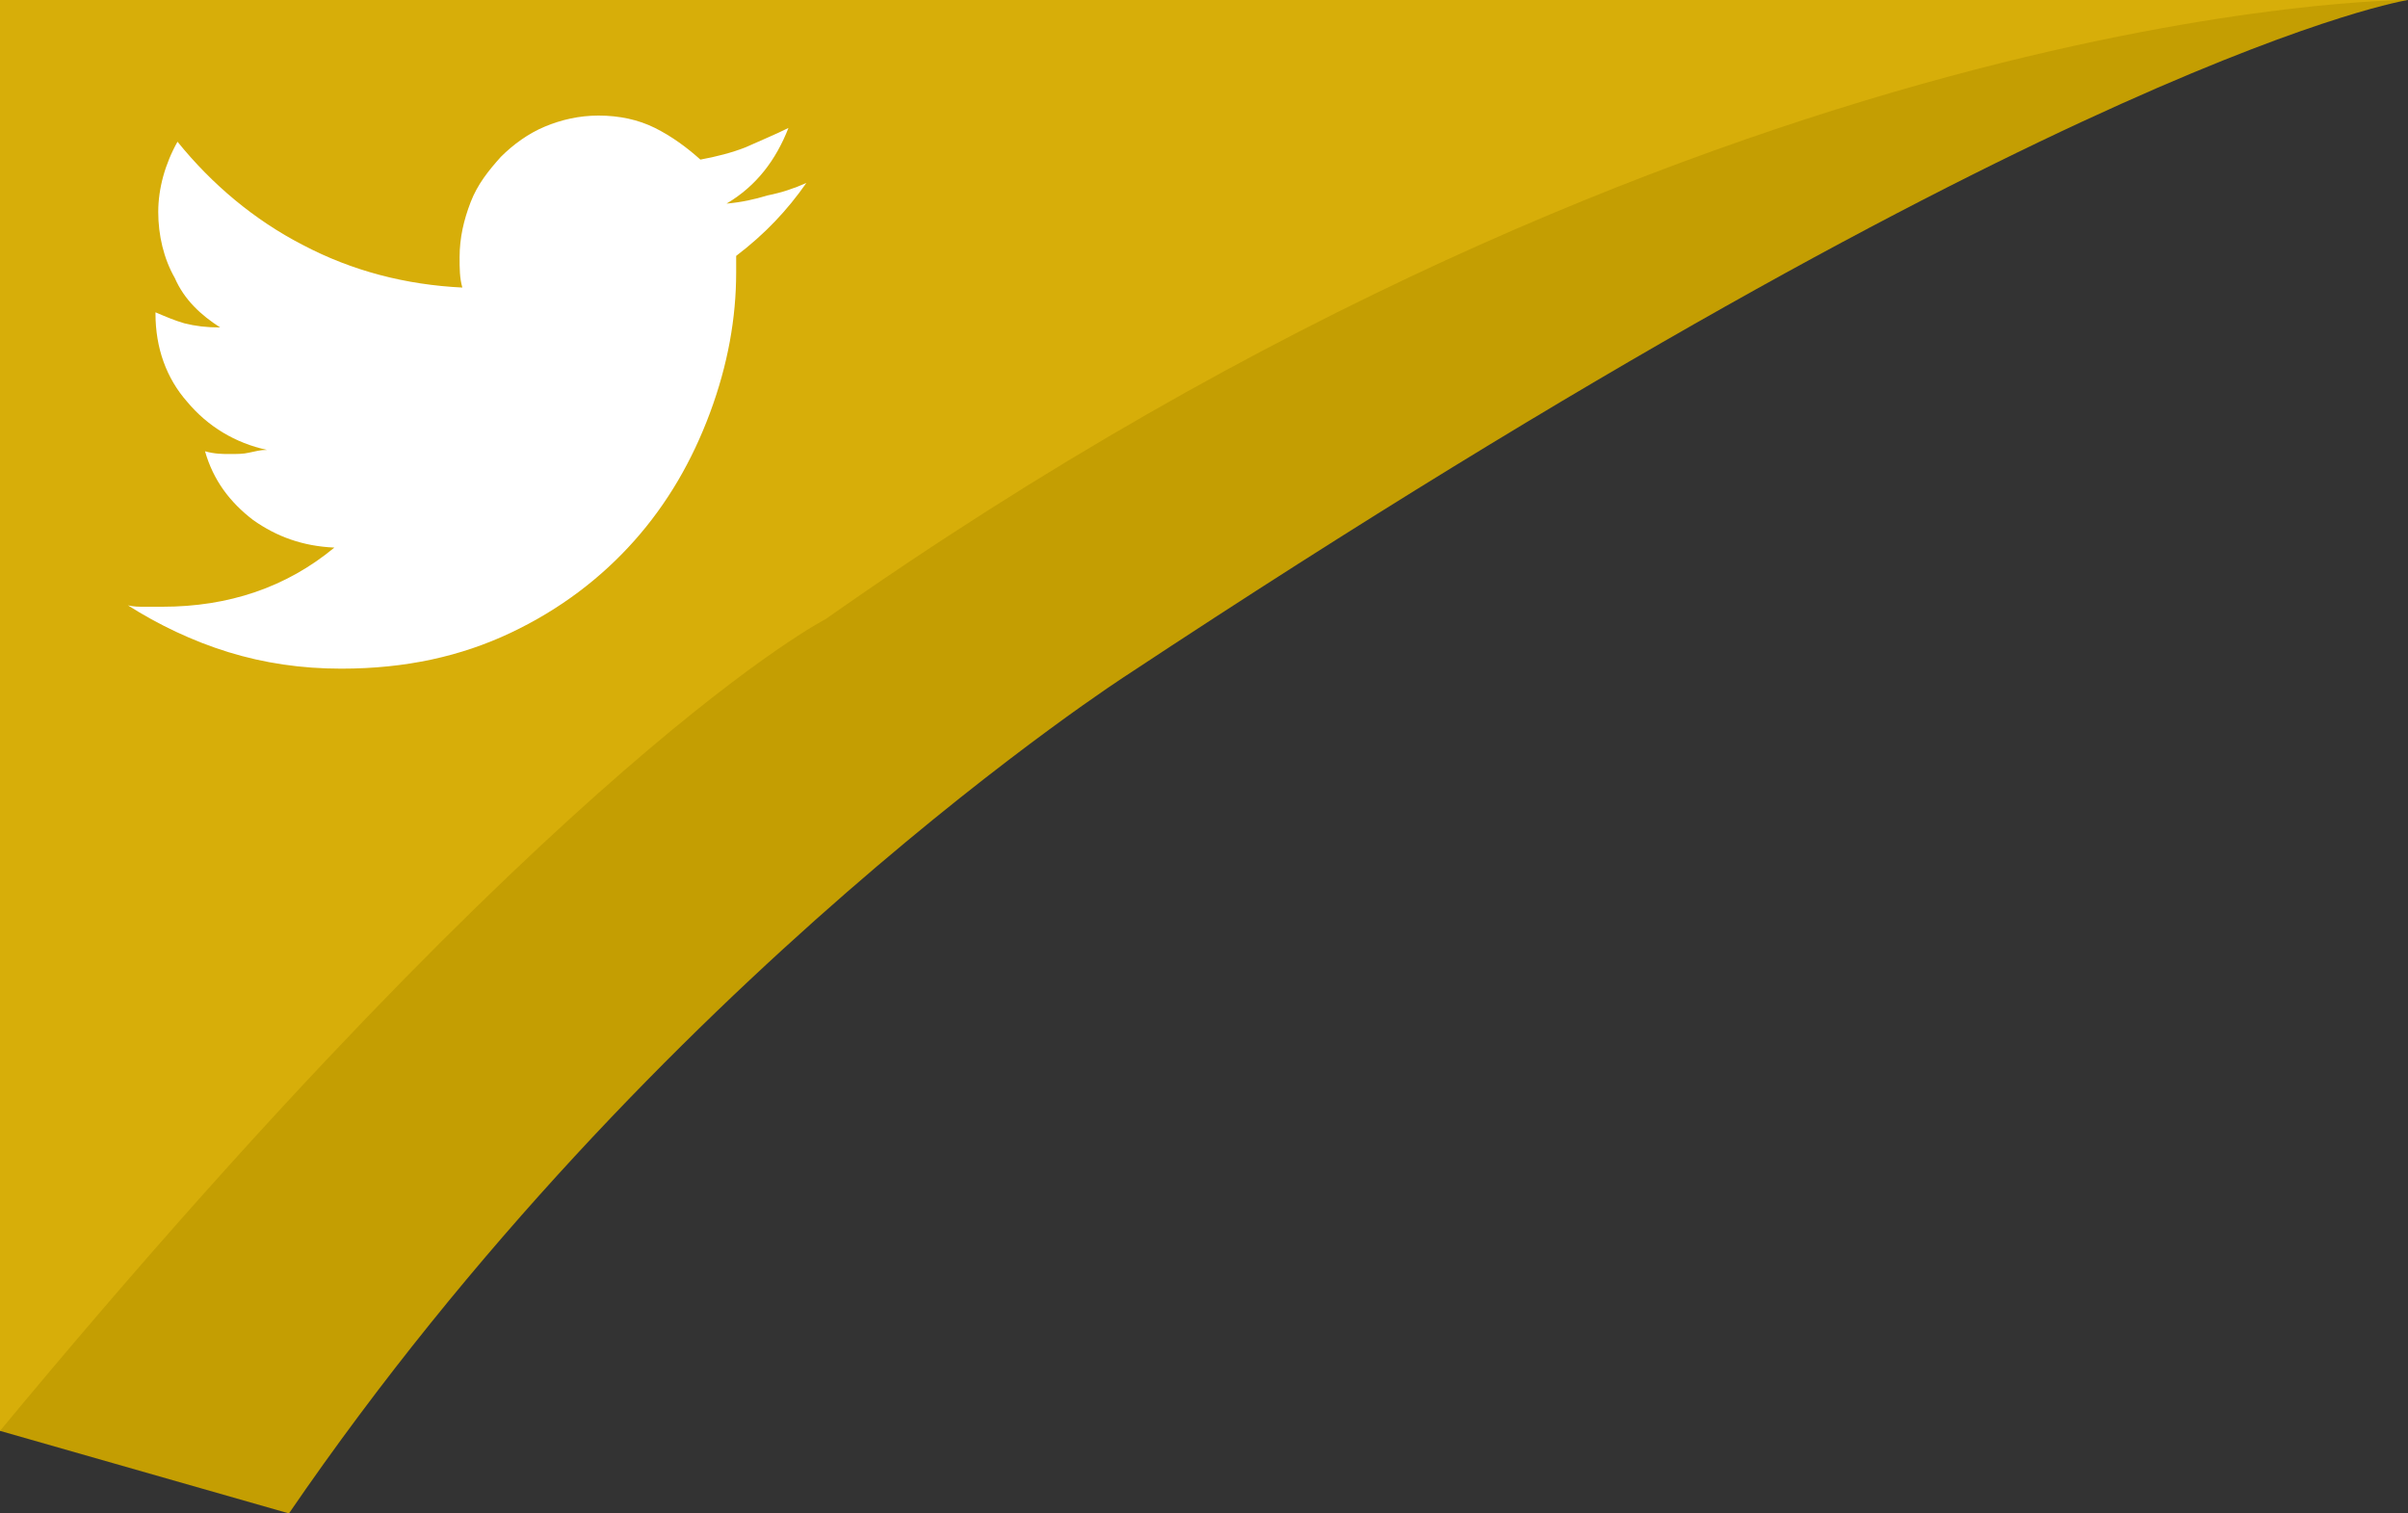 <?xml version="1.0" encoding="utf-8"?>
<!-- Generator: Adobe Illustrator 19.1.0, SVG Export Plug-In . SVG Version: 6.00 Build 0)  -->
<svg version="1.1" id="title_social_twitter" xmlns="http://www.w3.org/2000/svg" xmlns:xlink="http://www.w3.org/1999/xlink"
	 x="0px" y="0px" viewBox="-112 146 175 110" style="enable-background:new -112 146 175 110;" xml:space="preserve">
<rect x="-112" y="146" width="175" height="110" fill="#333333" stroke="none"/>
<style type="text/css">
	.st0{fill:#C49E02;}
	.st1{fill:#D7AE09;}
	.st2{fill:none;enable-background:new    ;}
	.st3{fill:#FFFFFF;}
</style>
<g id="container_social">
	<path class="st0" d="M-91,256l-21-6V146H63c0,0-24.6,3.8-93,49C-30,195-64.3,217-91,256z"/>
	<path class="st1" d="M-112,250L-112,250V146H63c0,0-50.9-0.1-115,45C-52,191-71.2,200.8-112,250z"/>
</g>
<path class="st2" d="M-103.8,153.4"/>
<g>
	<path class="st3" d="M-53.4,159.3c-1.4,2-3,3.7-5.1,5.3v1.2c0,3.3-0.6,6.7-1.9,10.2c-1.3,3.5-3.1,6.6-5.5,9.3c-2.4,2.7-5.4,5-9,6.7
		c-3.6,1.7-7.6,2.6-12.3,2.6c-2.9,0-5.6-0.4-8.2-1.2c-2.6-0.8-5.1-2-7.3-3.4c0.4,0.1,0.8,0.1,1.2,0.1c0.4,0,0.8,0,1.3,0
		c4.8,0,9-1.4,12.5-4.3c-2.3-0.1-4.2-0.8-5.9-2c-1.7-1.3-2.9-2.9-3.5-5c0.7,0.2,1.3,0.2,1.8,0.2s1,0,1.4-0.1
		c0.5-0.1,0.8-0.2,1.3-0.2c-2.3-0.5-4.3-1.7-5.8-3.5c-1.5-1.7-2.3-3.9-2.3-6.4v-0.1c0.7,0.3,1.4,0.6,2.1,0.8
		c0.8,0.2,1.6,0.3,2.6,0.3c-1.4-0.9-2.6-2-3.3-3.6c-0.8-1.4-1.2-3.1-1.2-4.8s0.5-3.5,1.4-5.1c2.5,3.1,5.6,5.7,9.1,7.5
		c3.6,1.9,7.5,2.9,11.6,3.1c-0.2-0.7-0.2-1.4-0.2-2.2c0-1.4,0.3-2.7,0.8-4s1.3-2.3,2.2-3.3c0.9-0.9,2-1.7,3.2-2.2
		c1.2-0.5,2.5-0.8,3.9-0.8c1.5,0,2.9,0.3,4.1,0.9c1.2,0.6,2.3,1.4,3.3,2.3c1.1-0.2,2.3-0.5,3.3-0.9c1.1-0.5,2.1-0.9,3.1-1.4
		c-0.9,2.3-2.3,4.2-4.5,5.5c1.1-0.1,2-0.3,3-0.6C-55.2,160-54.3,159.7-53.4,159.3z"/>
</g>
</svg>
